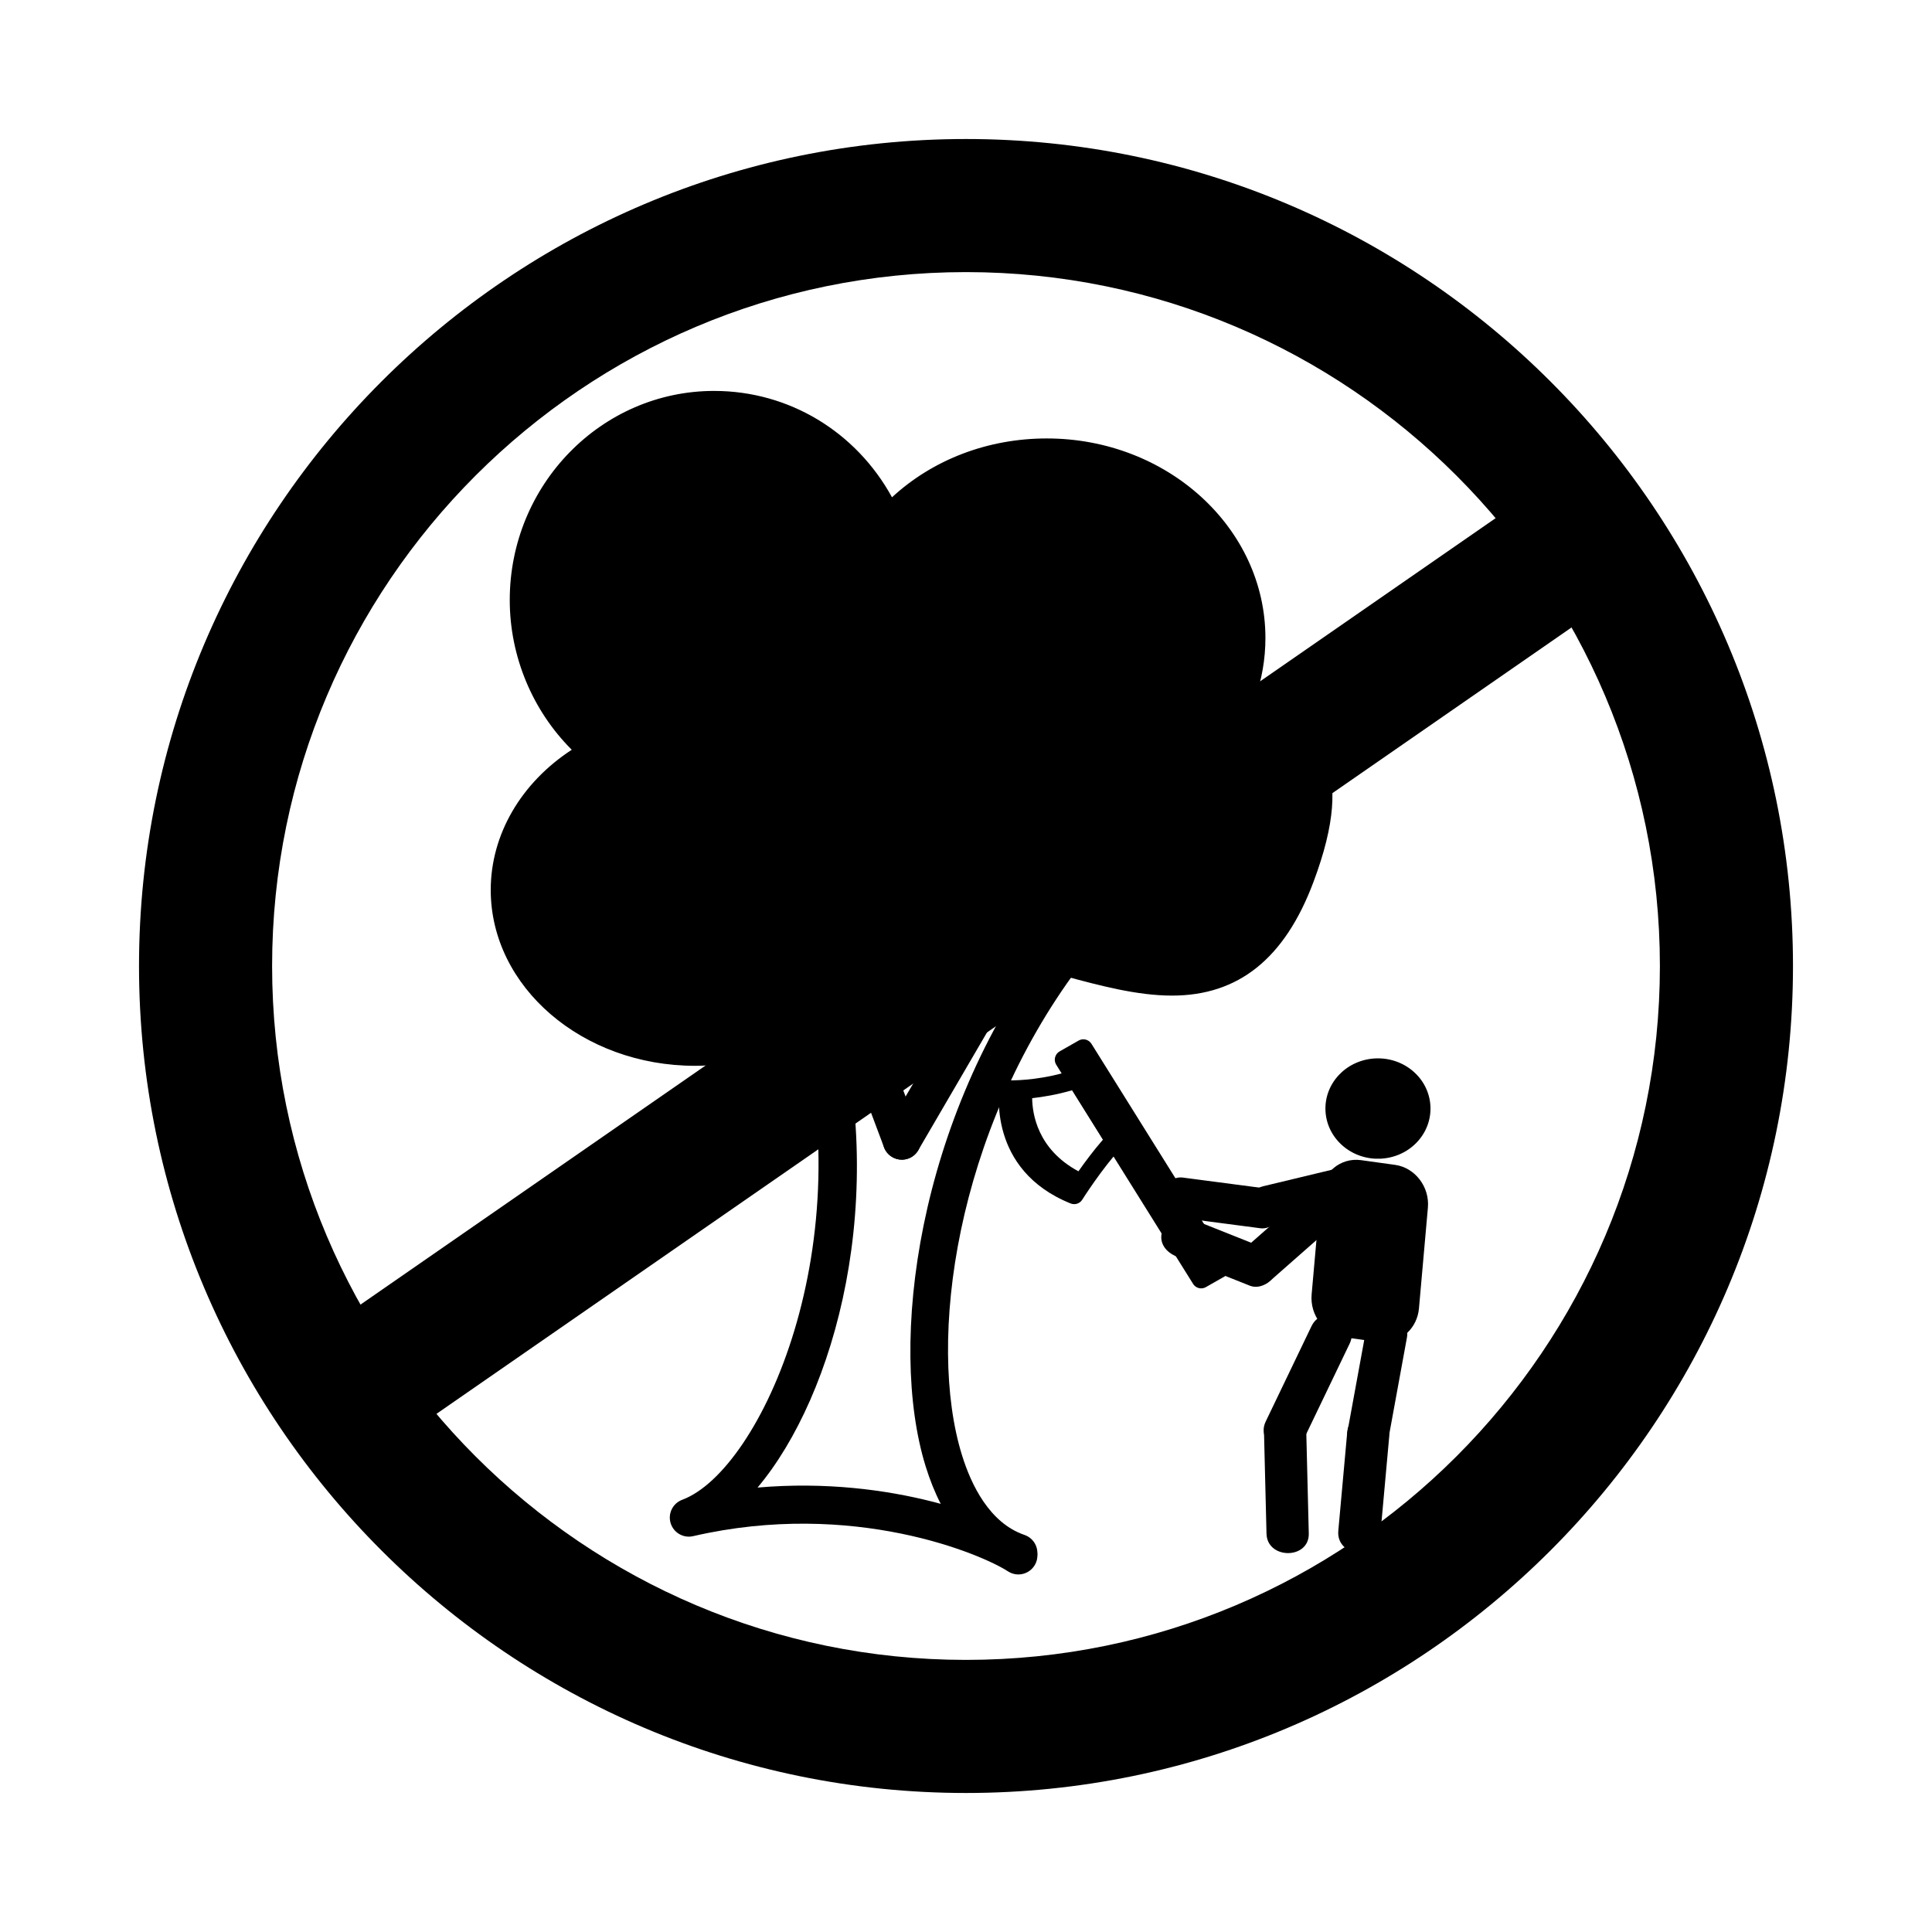 <?xml version="1.0" encoding="UTF-8"?>
<!-- Uploaded to: SVG Repo, www.svgrepo.com, Generator: SVG Repo Mixer Tools -->
<svg fill="#000000" width="800px" height="800px" version="1.1" viewBox="144 144 512 512" xmlns="http://www.w3.org/2000/svg">
 <g>
  <path d="m400 619.16c-120.84 0-219.16-98.312-219.16-219.16s98.316-219.16 219.16-219.16 219.16 98.316 219.16 219.16-98.312 219.16-219.16 219.16zm0-403.05c-101.4 0-183.89 82.492-183.89 183.89 0 101.39 82.492 183.89 183.89 183.89 101.39 0 183.89-82.496 183.89-183.89 0-101.4-82.496-183.89-183.89-183.89z"/>
  <path d="m555.55 270.79 20.086 28.988-331.17 229.44-20.086-28.988z"/>
  <path d="m470.39 331.12c2.508-5.566 3.914-11.648 3.914-18.031 0-26.434-23.684-47.863-52.898-47.863-17.422 0-32.828 7.652-42.465 19.406-7.164-18.727-24.902-32.004-45.699-32.004-27.129 0-49.121 22.555-49.121 50.383 0 16.672 7.93 31.406 20.098 40.578-14.996 7.121-25.137 20.68-25.137 36.258 0 22.953 21.992 41.562 49.121 41.562 27.129 0 34.527-21.059 62.977-27.711 32.328-7.559 76.367 34.914 96.141-17.633 14.695-39.043-8.27-36.418-16.93-44.945z"/>
  <path d="m328.21 426.45c-29.867 0-54.16-20.902-54.16-46.602 0-14.711 8.07-28.418 21.473-37.152-10.398-10.367-16.434-24.723-16.434-39.68 0-30.555 24.293-55.418 54.16-55.418 19.855 0 37.641 10.844 47.141 28.188 10.816-9.984 25.375-15.594 41.023-15.594 31.945 0 57.938 23.73 57.938 52.898 0 5.566-0.953 11.043-2.836 16.32 1.148 0.676 2.453 1.324 3.809 1.996 12.453 6.168 23.613 14.832 11.715 46.441-7.594 20.184-19.84 29.996-37.434 29.996h-0.004c-9.246 0-18.992-2.621-28.418-5.148-11.914-3.199-24.617-6.238-33.855-4.086-12.004 2.812-20.066 8.457-27.871 13.922-9.773 6.84-19.879 13.918-36.246 13.918zm5.035-168.78c-24.309 0-44.082 20.34-44.082 45.344 0 14.566 6.594 27.891 18.094 36.555l6.633 5.008-7.512 3.566c-13.727 6.519-22.254 18.664-22.254 31.703 0 20.141 19.773 36.527 44.082 36.527 13.191 0 21.199-5.606 30.477-12.102 8.184-5.734 17.457-12.227 31.355-15.473 3.023-0.711 6.301-1.062 9.758-1.062 9.527 0 19.426 2.656 29.004 5.223 9.199 2.469 17.891 4.805 25.805 4.805h0.004c9.48 0 20.223-2.793 28.008-23.473 9.68-25.715 2.062-29.492-6.762-33.859-3.148-1.562-6.402-3.176-8.988-5.719l-2.504-2.457 1.441-3.203c2.309-5.113 3.473-10.48 3.473-15.961 0-23.613-21.473-42.824-47.863-42.824-15.359 0-29.418 6.402-38.566 17.562l-5.5 6.711-3.098-8.102c-6.691-17.48-22.789-28.77-41.004-28.77z"/>
  <path d="m413.88 560.59c-0.539 0-1.09-0.086-1.629-0.273-10.508-3.586-18.445-13.18-22.949-27.734-10.062-32.52-2.109-92.02 32.43-138.23 1.664-2.227 4.82-2.691 7.047-1.02 2.227 1.664 2.684 4.82 1.02 7.047-32.547 43.551-40.199 99.078-30.875 129.22 2.449 7.91 7.316 18.012 16.582 21.176 2.629 0.902 4.039 3.762 3.141 6.398-0.711 2.102-2.672 3.418-4.766 3.418z"/>
  <path d="m383 451.33c-2.035 0-3.953-1.246-4.719-3.266l-15.699-41.816c-0.973-2.609 0.344-5.512 2.949-6.488 2.609-0.957 5.508 0.336 6.488 2.949l15.699 41.816c0.973 2.609-0.344 5.512-2.949 6.488-0.586 0.211-1.18 0.316-1.77 0.316z"/>
  <path d="m382.99 451.33c-0.863 0-1.738-0.223-2.535-0.691-2.402-1.395-3.215-4.484-1.809-6.887l30.312-51.957c1.402-2.402 4.488-3.215 6.887-1.809 2.402 1.395 3.215 4.488 1.809 6.887l-30.312 51.957c-0.93 1.602-2.617 2.5-4.352 2.5z"/>
  <path d="m413.88 561.25c-0.945 0-1.906-0.266-2.754-0.82-6.816-4.465-40.965-19.129-83.445-9.332-2.59 0.598-5.195-0.922-5.961-3.465s0.578-5.238 3.066-6.172c20.957-7.801 48.195-68.305 30.355-130.58-0.766-2.676 0.777-5.465 3.457-6.227 2.656-0.762 5.465 0.777 6.227 3.457 15.211 53.082 0.469 105.72-20.07 130.11 36.059-3.113 63.949 8.574 71.887 13.766 2.328 1.527 2.984 4.648 1.457 6.977-0.973 1.48-2.578 2.281-4.219 2.281z"/>
  <path d="m518.59 427.98c5.664 4.969 6.039 13.387 0.84 18.797-5.199 5.41-14.008 5.773-19.672 0.801-5.664-4.969-6.039-13.387-0.84-18.797s14.008-5.769 19.672-0.801z"/>
  <path d="m480.58 468.93c7.559-1.812 15.113-3.633 22.672-5.445 6.941-1.668 5.262-12.27-1.762-10.578-7.559 1.812-15.113 3.633-22.672 5.445-6.941 1.668-5.262 12.266 1.762 10.578z"/>
  <path d="m519.89 463.82-2.367 26.691c-0.371 4.219-3.906 7.18-7.883 6.629l-9.008-1.25c-3.981-0.555-6.906-4.414-6.531-8.625l2.367-26.691c0.371-4.219 3.906-7.18 7.883-6.629l9.008 1.25c3.984 0.551 6.906 4.414 6.531 8.625z"/>
  <path d="m510.59 499.73c-0.422 0-0.855-0.031-1.293-0.09l-9.008-1.25c-5.285-0.734-9.184-5.82-8.695-11.34l2.367-26.695c0.492-5.562 5.195-9.656 10.742-8.902l9.008 1.25c5.285 0.734 9.184 5.82 8.695 11.34l-2.367 26.695c-0.457 5.129-4.516 8.992-9.449 8.992zm-7.184-43.328c-2.301 0-4.207 1.891-4.43 4.394l-2.367 26.695c-0.258 2.887 1.703 5.543 4.363 5.91l9.008 1.25c2.629 0.371 4.793-1.633 5.031-4.352l2.367-26.695c0.258-2.887-1.703-5.543-4.363-5.91l-9.008-1.25c-0.203-0.031-0.406-0.043-0.602-0.043z"/>
  <path d="m517.53 490.52c-0.371 4.219-3.906 7.18-7.883 6.629l-9.008-1.25c-3.981-0.555-6.906-4.414-6.531-8.625l2.367-26.691c0.371-4.219 3.906-7.18 7.883-6.629l9.008 1.25c3.981 0.555 6.906 4.414 6.531 8.625z"/>
  <path d="m510.59 498.47c-0.367 0-0.742-0.023-1.125-0.074l-9.008-1.25c-4.629-0.645-8.047-5.125-7.613-9.984l2.367-26.695c0.434-4.852 4.551-8.383 9.316-7.766l9.008 1.25c4.629 0.645 8.047 5.125 7.613 9.984l-2.367 26.695c-0.398 4.469-3.914 7.84-8.191 7.84zm-7.184-43.328c-2.961 0-5.402 2.383-5.684 5.547l-2.367 26.695c-0.316 3.547 2.133 6.805 5.445 7.262l9.008 1.25c3.266 0.484 6.156-2.055 6.457-5.492l2.367-26.695c0.316-3.547-2.133-6.805-5.445-7.262l-9.008-1.25c-0.254-0.039-0.516-0.055-0.773-0.055z"/>
  <path d="m496.19 455.19c-7.508 6.606-15.012 13.215-22.52 19.82-5.301 4.664 1.734 13.008 7.047 8.328 7.508-6.606 15.012-13.215 22.52-19.82 5.301-4.664-1.734-13.008-7.047-8.328z"/>
  <path d="m511.93 525.37c1.637-8.957 3.281-17.914 4.918-26.875 1.223-6.68-9.586-8.812-10.812-2.121-1.637 8.957-3.281 17.914-4.918 26.875-1.223 6.68 9.59 8.812 10.812 2.121z"/>
  <path d="m489.55 525.31c4.039-8.414 8.086-16.828 12.125-25.246 3.019-6.277-7.098-10.898-10.117-4.609-4.039 8.414-8.086 16.828-12.125 25.246-3.016 6.277 7.094 10.895 10.117 4.609z"/>
  <path d="m509.77 551.07c0.789-8.73 1.582-17.469 2.371-26.199 0.625-6.887-10.48-8.297-11.105-1.395-0.789 8.73-1.582 17.469-2.371 26.199-0.625 6.883 10.48 8.293 11.105 1.395z"/>
  <path d="m490.84 550.38c-0.215-8.75-0.434-17.504-0.648-26.258-0.172-6.902-11.375-6.871-11.203 0.047 0.215 8.75 0.434 17.504 0.648 26.258 0.164 6.902 11.375 6.871 11.203-0.047z"/>
  <path d="m457.21 466.77c6.938 0.91 13.871 1.824 20.809 2.731 3.031 0.398 5.656-2.602 5.707-5.254 0.059-3.18-2.481-5.059-5.5-5.453-6.938-0.91-13.871-1.824-20.809-2.731-3.031-0.398-5.656 2.602-5.707 5.254-0.062 3.18 2.477 5.055 5.5 5.453z"/>
  <path d="m478.28 474.42c-6.465-2.574-12.922-5.148-19.387-7.727-2.82-1.125-6.168 1.129-6.922 3.688-0.906 3.059 1.043 5.496 3.859 6.613 6.465 2.574 12.922 5.148 19.387 7.727 2.82 1.125 6.168-1.129 6.922-3.688 0.906-3.059-1.047-5.492-3.859-6.613z"/>
  <path d="m462.33 482.91 5.066-2.887-36.277-58.086-5.062 2.894z"/>
  <path d="m462.32 485.43c-0.84 0-1.656-0.422-2.137-1.184l-36.27-58.078c-0.363-0.578-0.48-1.285-0.309-1.949 0.168-0.664 0.594-1.234 1.188-1.578l5.062-2.887c1.164-0.664 2.66-0.297 3.387 0.855l36.273 58.078c0.363 0.578 0.48 1.285 0.309 1.949-0.168 0.664-0.594 1.234-1.188 1.578l-5.066 2.887c-0.395 0.223-0.828 0.328-1.25 0.328zm-32.746-59.711 33.605 53.809 0.684-0.395-33.605-53.801z"/>
  <path d="m428.67 463.11c-0.316 0-0.637-0.059-0.941-0.18-22.164-8.922-18.871-30.289-18.836-30.504 0.207-1.246 1.289-2.125 2.559-2.106h0.066c2.394 0 9.262-0.215 16.922-2.777 1.098-0.363 2.316 0.07 2.934 1.059l10.207 16.34c0.605 0.961 0.488 2.211-0.293 3.043-5.254 5.664-10.434 13.863-10.488 13.949-0.469 0.746-1.285 1.176-2.129 1.176zm-11.137-28.086c0.047 4.137 1.422 13.566 12.262 19.383 1.758-2.5 4.066-5.598 6.508-8.398l-8.176-13.082c-3.973 1.164-7.672 1.777-10.594 2.098z"/>
 </g>
</svg>